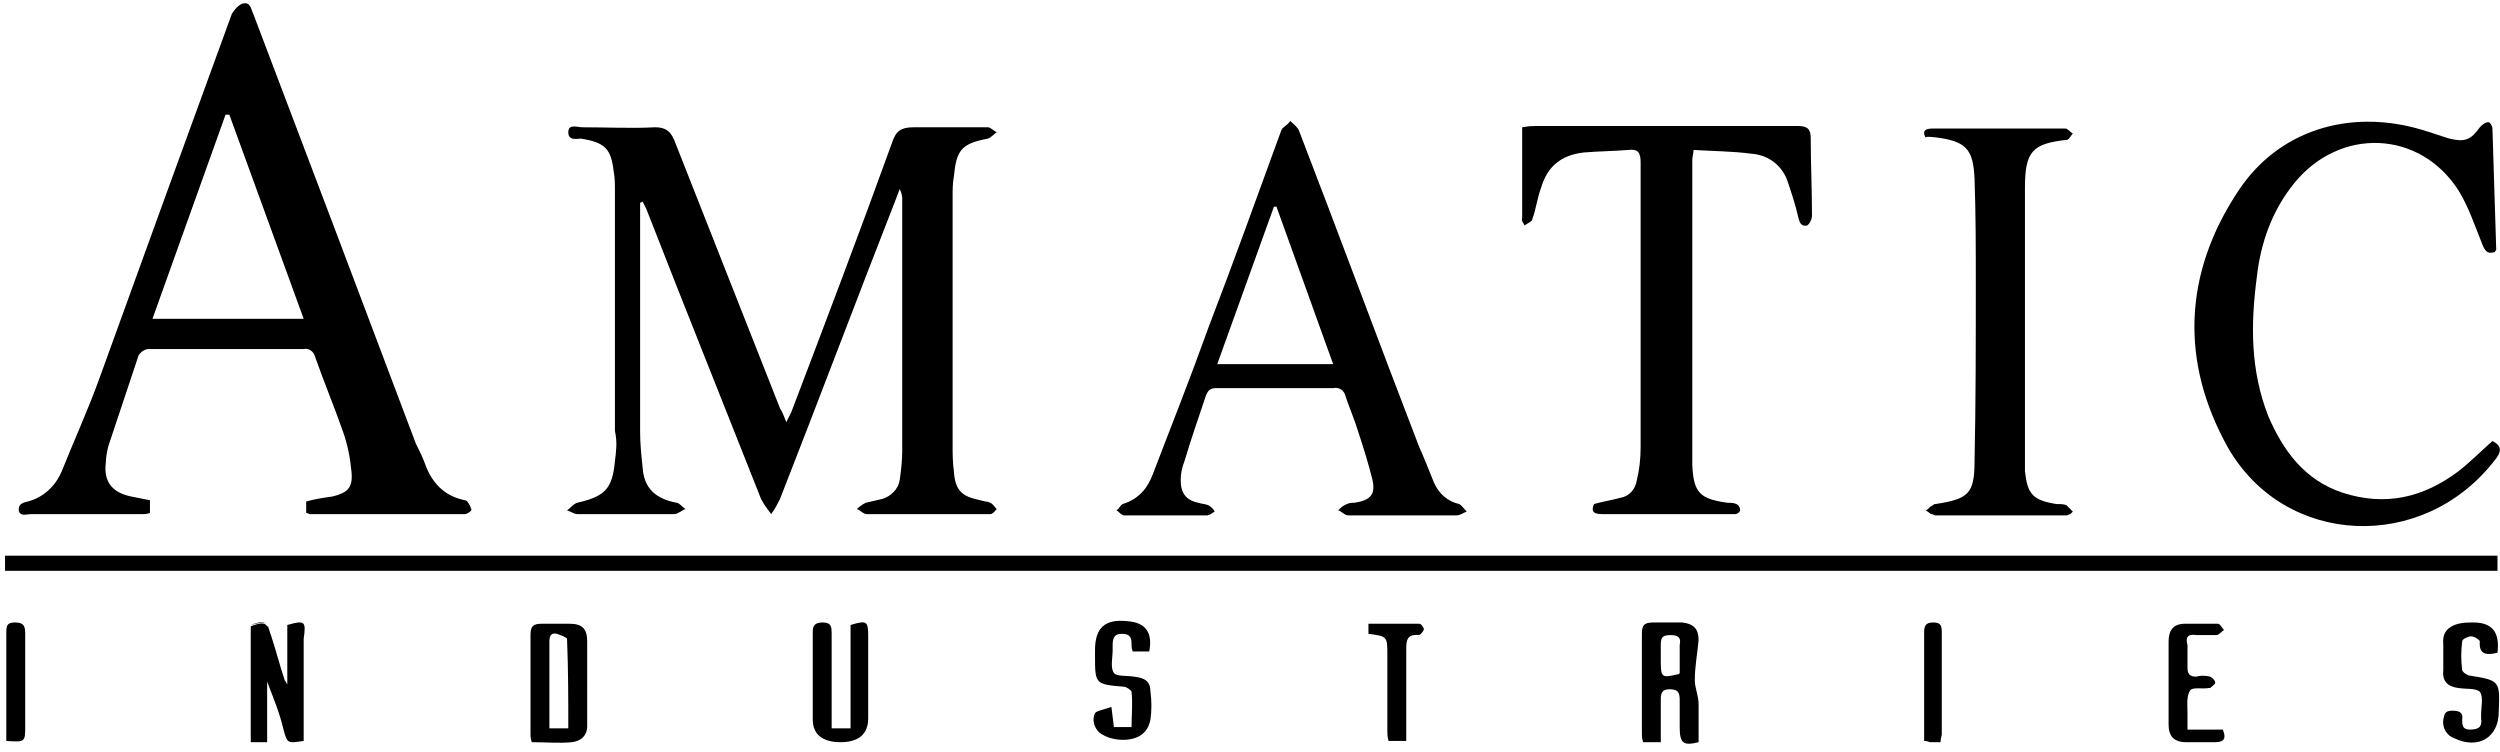 <?xml version="1.0" encoding="utf-8"?>
<!-- Generator: Adobe Illustrator 25.2.1, SVG Export Plug-In . SVG Version: 6.00 Build 0)  -->
<svg version="1.1" id="Layer_1" xmlns="http://www.w3.org/2000/svg" xmlns:xlink="http://www.w3.org/1999/xlink" x="0px" y="0px"
	 viewBox="0 0 198.4 59.7" style="enable-background:new 0 0 198.4 59.7;" xml:space="preserve">
<style type="text/css">
	.st0{fill:none;}
</style>
<g>
	<g>
		<path class="st0" d="M153.2,40.2c0.1-0.1,0.1-0.1,0.2-0.1C153.3,40.1,153.3,40.1,153.2,40.2z"/>
	</g>
	<g>
		<path class="st0" d="M164.7,40.5L164.7,40.5L164.7,40.5L164.7,40.5z"/>
	</g>
	<g>
		<path class="st0" d="M153.1,40.3c-0.1,0.1-0.2,0.2-0.3,0.2l0,0C153,40.4,153,40.3,153.1,40.3z"/>
	</g>
	<g>
		<path class="st0" d="M21.2,49.6l0.1,0.1C21.3,49.7,21.3,49.6,21.2,49.6z"/>
	</g>
	<g>
		<path d="M48.8,36.6c-0.2,2.2-0.8,2.8-3,3.3c-0.3,0.1-0.5,0.4-0.8,0.6c0.3,0.1,0.6,0.3,0.8,0.3c2.6,0,5.1,0,7.7,0
			c0.3,0,0.6-0.3,0.9-0.4c-0.3-0.2-0.5-0.5-0.7-0.5c-1.6-0.3-2.6-1.1-2.7-2.8c-0.1-0.9-0.2-1.9-0.2-2.8c0-3.9,0-7.8,0-11.6
			c0-2.2,0-4.4,0-6.6L51,16c0.1,0.2,0.2,0.4,0.3,0.6c3,7.7,6.1,15.4,9.1,23c0.2,0.4,0.5,0.8,0.8,1.2c0.3-0.4,0.5-0.8,0.7-1.2
			c3.1-7.9,6.1-15.9,9.2-23.8c0.1-0.3,0.2-0.5,0.3-0.8c0.1,0.2,0.2,0.5,0.2,0.7c0,6.7,0,13.4,0,20.1c0,0.8-0.1,1.6-0.2,2.3
			c-0.1,0.7-0.7,1.3-1.4,1.5c-0.4,0.1-0.9,0.2-1.3,0.3c-0.2,0.1-0.5,0.3-0.7,0.5c0.3,0.1,0.5,0.4,0.8,0.4c2.4,0,4.9,0,7.3,0
			c0.8,0,1.7,0,2.5,0c0.2,0,0.4-0.3,0.5-0.4c-0.2-0.2-0.3-0.4-0.5-0.5s-0.5-0.1-0.8-0.2c-1.5-0.3-2-0.8-2.1-2.3
			c-0.1-0.7-0.1-1.4-0.1-2.1c0-6.6,0-13.2,0-19.7c0-0.5,0-1.1,0.1-1.6c0.2-2.1,0.6-2.6,2.7-3c0.3-0.1,0.5-0.4,0.7-0.5
			c-0.2-0.1-0.5-0.4-0.7-0.4c-2,0-4,0-5.9,0c-1,0-1.4,0.3-1.7,1.2c-2.6,7.2-5.3,14.3-8,21.4c-0.1,0.2-0.2,0.4-0.4,0.8
			c-0.2-0.5-0.3-0.8-0.5-1.1c-2.8-7.1-5.6-14.2-8.4-21.3c-0.3-0.7-0.7-1-1.5-1c-1.9,0.1-3.8,0-5.8,0c-0.4,0-1.1-0.3-1.1,0.4
			c0,0.7,0.7,0.5,1,0.5c1.9,0.3,2.4,0.8,2.6,2.6c0.1,0.5,0.1,1,0.1,1.5c0,6.4,0,12.8,0,19.1C49,35.1,48.9,35.8,48.8,36.6z"/>
	</g>
	<g>
		<path d="M2.5,40.8c2.9,0,5.9,0,8.8,0c0.2,0,0.4,0,0.6-0.1v-1c-0.5-0.1-1-0.2-1.5-0.3c-1.5-0.3-2.2-1.2-2-2.7
			c0-0.4,0.1-0.9,0.2-1.3c0.8-2.4,1.6-4.8,2.4-7.2c0.2-0.3,0.5-0.5,0.8-0.5c4.1,0,8.2,0,12.3,0c0.4-0.1,0.8,0.2,0.9,0.6
			c0.7,2,1.5,3.9,2.2,5.9c0.4,1.1,0.6,2.2,0.7,3.3c0.1,1.2-0.3,1.6-1.5,1.9c-0.7,0.1-1.4,0.2-2.1,0.4v0.9c0.1,0,0.2,0.1,0.3,0.1
			c4.1,0,8.2,0,12.3,0c0.2,0,0.6-0.3,0.5-0.4c-0.1-0.3-0.3-0.7-0.5-0.7c-1.5-0.3-2.5-1.2-3.1-2.7c-0.2-0.6-0.5-1.2-0.8-1.8
			c-4.3-11.4-8.6-22.8-12.9-34.1c-0.2-0.4-0.2-1-0.9-0.8c-0.4,0.2-0.6,0.5-0.8,0.8c-3.5,9.6-7,19.2-10.5,28.9c-0.9,2.5-2,4.9-3,7.4
			c-0.5,1.2-1.5,2.1-2.7,2.4c-0.4,0.1-0.8,0.2-0.7,0.8C1.7,41,2.1,40.8,2.5,40.8z M17.9,9.1h0.3l5.9,16.2h-12L17.9,9.1z"/>
	</g>
	<g>
		<path d="M198.2,44.1H0.4v1.2h197.8V44.1z"/>
	</g>
	<g>
		<path d="M198,36.5c0.5-0.6,0.6-1.1-0.2-1.5c-0.9,0.8-1.8,1.7-2.7,2.4c-2.8,2.1-5.8,2.8-9.2,1.7c-3-1-4.7-3.3-5.9-6.1
			c-1.4-3.6-1.4-7.2-0.9-11c0.3-2.7,1.2-5.3,3-7.5c3.6-4.4,9.9-4.2,13,0.6c0.8,1.3,1.3,2.8,1.9,4.3c0.2,0.5,0.4,0.8,1,0.6
			c0-0.1,0.1-0.1,0.1-0.2c-0.1-3.2-0.2-6.4-0.3-9.6c0-0.2-0.2-0.5-0.3-0.5c-0.3,0-0.5,0.2-0.7,0.4c-0.7,1-1.2,1.2-2.4,0.9
			c-0.7-0.2-1.5-0.5-2.2-0.7c-5.7-1.7-11.4,0-14.6,4.9c-4.3,6.5-4.6,13.5-0.8,20.3C181.3,43.4,192.3,43.9,198,36.5z"/>
	</g>
	<g>
		<path d="M92.8,40.9c1,0,2,0,3,0c0.2,0,0.4-0.2,0.6-0.3c-0.1-0.2-0.3-0.4-0.5-0.5s-0.5-0.1-0.8-0.2c-1-0.2-1.4-0.8-1.4-1.8
			c0-0.5,0.1-1,0.3-1.5c0.5-1.7,1.1-3.4,1.7-5.2c0.2-0.5,0.4-0.6,0.9-0.6c0.8,0,1.5,0,2.3,0h2.3h2.3c0.8,0,1.5,0,2.3,0
			c0.5-0.1,0.9,0.2,1,0.7c0.3,0.9,0.7,1.8,1,2.8c0.4,1.2,0.8,2.5,1.1,3.7c0.3,1.2-0.1,1.7-1.4,1.9c-0.2,0-0.4,0-0.6,0.1
			c-0.3,0.1-0.5,0.3-0.7,0.5c0.3,0.1,0.5,0.4,0.8,0.4c2.9,0,5.7,0,8.6,0c0.3,0,0.5-0.2,0.8-0.3c-0.2-0.2-0.4-0.5-0.6-0.6
			c-0.9-0.2-1.6-0.8-2-1.7c-0.4-1-0.8-2-1.2-2.9c-3.2-8.3-6.3-16.7-9.5-25c-0.1-0.3-0.4-0.5-0.7-0.8c-0.2,0.3-0.6,0.5-0.7,0.7
			c-1.9,5.2-3.8,10.5-5.8,15.7c-1.4,3.9-2.9,7.7-4.4,11.6c-0.4,1.1-1.1,2-2.4,2.4c-0.2,0.1-0.3,0.4-0.5,0.5c0.2,0.1,0.4,0.4,0.6,0.4
			C90.4,40.9,91.6,40.9,92.8,40.9z M101.1,16.4h0.2l4.5,12.5h-9.2L101.1,16.4z"/>
	</g>
	<g>
		<path d="M98.8,30.8h2.3h2.3h-2.3H98.8z"/>
	</g>
	<g>
		<path d="M121,17.9c0.2-0.2,0.6-0.3,0.6-0.5c0.3-0.8,0.4-1.7,0.7-2.5c0.5-1.7,1.6-2.6,3.4-2.8c1.2-0.1,2.3-0.1,3.5-0.2
			c0.8-0.1,1,0.2,1,1c0,7.5,0,15.1,0,22.6c0,0.9-0.1,1.8-0.3,2.6c-0.1,0.7-0.6,1.3-1.3,1.4c-0.7,0.2-1.4,0.3-2.1,0.5
			c-0.3,0.7,0.1,0.8,0.7,0.8c3.2,0,6.4,0,9.6,0c0.3,0,0.6,0,0.9,0c0.2,0,0.4-0.2,0.4-0.3c0-0.2-0.1-0.4-0.3-0.5s-0.5-0.1-0.7-0.1
			c-2.2-0.3-2.7-0.8-2.8-3c0-0.2,0-0.3,0-0.5c0-7.9,0-15.8,0-23.7c0-0.3,0.1-0.5,0.1-0.8c1.6,0.1,3.1,0.1,4.6,0.3
			c1.4,0.1,2.5,1,2.9,2.3c0.3,0.9,0.6,1.8,0.8,2.7c0.1,0.4,0.2,0.8,0.7,0.7c0.2-0.1,0.4-0.5,0.4-0.8c0-2-0.1-4.1-0.1-6.1
			c0-0.7-0.2-1-1-1c-6.9,0-13.9,0-20.8,0c-0.3,0-0.5,0-1.1,0.1c0,2.5,0,4.8,0,7.2C120.7,17.5,120.9,17.7,121,17.9z"/>
	</g>
	<g>
		<path d="M153.6,10.9c2.4,0.3,3,0.9,3.1,3.3c0.1,2.8,0.1,5.6,0.1,8.4c0,4.7,0,9.3-0.1,14c0,2.6-0.5,3-3.1,3.4c-0.1,0-0.1,0-0.2,0.1
			c-0.1,0-0.1,0.1-0.2,0.1l-0.1,0.1c-0.1,0.1-0.2,0.2-0.3,0.2c0.1,0,0.1,0.1,0.2,0.1l0.1,0.1c0.1,0,0.1,0.1,0.2,0.1
			c0.1,0,0.2,0.1,0.3,0.1c1.7,0,3.4,0,5.1,0c1.8,0,3.5,0,5.3,0c0.1,0,0.2-0.1,0.3-0.1l0.1-0.1l0.1-0.1l0,0c-0.1-0.1-0.1-0.1-0.2-0.2
			c-0.1-0.1-0.2-0.2-0.3-0.3c-0.2-0.1-0.5-0.1-0.8-0.1c-1.9-0.3-2.3-0.8-2.5-2.6c0-0.2,0-0.4,0-0.6c0-7.3,0-14.6,0-21.9
			c0-2.9,0.6-3.5,3.3-3.8c0.2,0,0.3-0.3,0.5-0.5c-0.2-0.1-0.4-0.4-0.6-0.4c-0.8,0-1.6,0-2.3,0c-2.7,0-5.5,0-8.2,0
			c-0.5,0-0.9,0.1-0.6,0.7C153,10.8,153.4,10.9,153.6,10.9z"/>
	</g>
	<g>
		<path d="M152.9,40.5c0.1,0,0.1,0.1,0.2,0.1C153,40.6,152.9,40.5,152.9,40.5z"/>
	</g>
	<g>
		<path d="M158.8,40.8c-1.7,0-3.4,0-5.1,0C155.3,40.9,157,40.8,158.8,40.8c1.8,0,3.5,0,5.3,0C162.3,40.9,160.5,40.8,158.8,40.8z"/>
	</g>
	<g>
		<path d="M153.3,40.8c-0.1,0-0.1-0.1-0.2-0.1C153.2,40.7,153.3,40.7,153.3,40.8z"/>
	</g>
	<g>
		<path d="M164.6,40.5l-0.1,0.1L164.6,40.5z"/>
	</g>
	<g>
		<path d="M164.7,40.5c-0.1-0.1-0.1-0.1-0.2-0.2C164.6,40.4,164.6,40.4,164.7,40.5z"/>
	</g>
	<g>
		<path d="M164.5,40.6l-0.1,0.1L164.5,40.6z"/>
	</g>
	<g>
		<path d="M22.8,49.6v4.7c-0.1-0.1-0.1-0.2-0.2-0.3c-0.4-1.2-0.7-2.4-1.1-3.6c-0.1-0.2-0.1-0.4-0.2-0.6c0-0.1-0.1-0.1-0.1-0.1
			c-0.2-0.3-0.5-0.3-1.3,0v9.2h1.3v-4.8c0.5,1.3,1,2.5,1.3,3.8c0.3,1.1,0.3,1.1,1.6,0.9c0-0.3,0-0.6,0-0.9c0-2.4,0-4.8,0-7.2
			C24.3,49.3,24.2,49.2,22.8,49.6z"/>
	</g>
	<g>
		<path d="M21.2,49.6c-0.2-0.3-0.5-0.3-1.3,0c0,3.1,0,6.2,0,9.2v-9.2C20.7,49.4,21,49.3,21.2,49.6z"/>
	</g>
	<g>
		<path d="M46.6,50.9c0-1-0.4-1.4-1.4-1.4c-0.7,0-1.5,0-2.2,0s-0.9,0.2-0.9,0.9c0,2.6,0,5.2,0,7.7c0,0.3,0,0.5,0.1,0.8
			c1.1,0,2.2,0.1,3.2,0c0.7-0.1,1.2-0.5,1.2-1.3C46.6,55.3,46.6,53.1,46.6,50.9z M45.1,57.8h-1.5c0-1.1,0-2.2,0-3.3
			c0-1.2,0-2.4,0-3.6c0-0.5,0.2-0.7,0.6-0.6c0.3,0.1,0.8,0.3,0.8,0.4C45.1,53.2,45.1,55.5,45.1,57.8L45.1,57.8z"/>
	</g>
	<g>
		<path d="M134.5,54c0-1.1,0.2-2.1,0.3-3.2c0-0.9-0.4-1.3-1.3-1.4c-0.8,0-1.5,0-2.3,0c-0.7,0-0.9,0.2-0.9,0.9c0,2.6,0,5.2,0,7.8
			c0,0.3,0,0.5,0.1,0.8h1.4c0-1.2,0-2.3,0-3.4c0-0.5,0.1-0.8,0.7-0.8c0.6,0,0.8,0.2,0.8,0.8c0,0.7,0,1.4,0,2.2
			c0,1.3,0.3,1.5,1.5,1.2c0-1,0-2,0-3C134.8,55.2,134.5,54.6,134.5,54z M133.3,51.2c0,0.7,0,1.4,0,2.1c0,0.1,0,0.2-0.1,0.2
			c-1.3,0.3-1.4,0.3-1.4-1c0-0.4,0-0.9,0-1.3c0-0.6,0.1-0.8,0.8-0.8S133.4,50.7,133.3,51.2L133.3,51.2z"/>
	</g>
	<g>
		<path d="M67.5,49.6v8.2H66v-1c0-2.2,0-4.4,0-6.5c0-0.5,0-0.9-0.7-0.9s-0.8,0.3-0.8,0.8c0,2.3,0,4.6,0,6.9c0,1.2,0.8,1.8,2.2,1.8
			s2.2-0.6,2.2-1.9c0-2.2,0-4.4,0-6.5C68.9,49.3,68.8,49.2,67.5,49.6z"/>
	</g>
	<g>
		<path d="M90,53.7c-0.6-0.1-1.4,0-1.6-0.3c-0.3-0.4-0.1-1.2-0.1-1.8c0-0.1,0-0.3,0-0.4c0-0.5,0.1-0.9,0.7-0.9s0.8,0.2,0.8,0.8
			c0,0.2,0,0.4,0.1,0.6h1.3c0.3-1.5-0.3-2.3-1.7-2.4c-1.8-0.2-2.6,0.5-2.6,2.3c0,0.1,0,0.3,0,0.4c0,2.3,0,2.3,2.3,2.5
			c0.2,0,0.6,0.3,0.6,0.4c0.1,0.9,0,1.9,0,2.8h-1.4l-0.2-1.6c-0.5,0.2-1.2,0.3-1.3,0.5c-0.3,0.6,0,1.4,0.6,1.7
			c0.8,0.5,2.3,0.6,3.1,0c0.4-0.3,0.6-0.7,0.7-1.2c0.1-0.7,0.1-1.5,0-2.2C91.3,54.1,90.9,53.8,90,53.7z"/>
	</g>
	<g>
		<path d="M195.9,53.6c-0.2-0.1-0.4-0.2-0.5-0.4c-0.1-0.8-0.1-1.5,0-2.3c0-0.2,0.5-0.4,0.7-0.4c0.3,0,0.7,0.3,0.7,0.4
			c-0.1,1.1,0.6,1.1,1.4,0.9c0.2-1.6-0.4-2.4-1.9-2.4c-0.4,0-0.8,0-1.2,0.1c-0.8,0.2-1.3,0.7-1.2,1.6c0,0.7,0,1.4,0,2.1
			c-0.1,0.9,0.4,1.3,1.2,1.4c0.6,0.1,1.4,0,1.7,0.3c0.3,0.4,0.1,1.2,0.1,1.8c0,0.1,0,0.2,0,0.3c0.1,0.7-0.2,0.9-0.9,0.9
			c-0.6,0-0.6-0.4-0.6-0.8c0.1-0.6-0.3-0.7-0.8-0.7c-0.6,0-0.6,0.3-0.7,0.7c-0.1,0.7,0.3,1.3,0.9,1.5c1.9,0.9,3.5-0.1,3.5-2.1
			C198.4,54,198.4,54,195.9,53.6z"/>
	</g>
	<g>
		<path d="M174.3,50.4c0.5,0,1,0,1.6,0c0.2,0,0.4-0.3,0.6-0.4c-0.2-0.2-0.3-0.5-0.5-0.5c-0.9,0-1.7,0-2.6,0c-0.9,0-1.3,0.5-1.3,1.4
			c0,2.2,0,4.4,0,6.6c0,0.9,0.4,1.4,1.4,1.4c0.8,0,1.6,0,2.3,0s0.9-0.3,0.6-1h-2.8c0-0.5,0-0.9,0-1.3c0-0.6-0.1-1.3,0.2-1.8
			c0.2-0.3,1-0.1,1.5-0.2h0.1c0.1-0.1,0.4-0.3,0.4-0.4c0-0.2-0.2-0.4-0.4-0.5c-0.4-0.1-0.8-0.1-1.1,0c-0.5,0-0.7-0.2-0.7-0.7
			c0-0.6,0-1.2,0-1.8C173.4,50.5,173.7,50.3,174.3,50.4z"/>
	</g>
	<g>
		<path d="M112.6,49.5c-1.3,0-2.6,0-4,0v0.8c1.5,0.2,1.5,0.2,1.5,1.7c0,2,0,3.9,0,5.9c0,0.3,0,0.6,0.1,0.9h1.4c0-2.5,0-4.9,0-7.2
			c0-0.7,0-1.3,1-1.2c0.1,0,0.4-0.3,0.4-0.5C112.9,49.7,112.8,49.5,112.6,49.5z"/>
	</g>
	<g>
		<path d="M1.2,49.4c-0.7,0-0.7,0.3-0.7,0.9c0,1.9,0,3.7,0,5.6v2.9C2,58.9,2,58.9,2,57.6c0-2.4,0-4.9,0-7.3
			C2,49.7,1.9,49.4,1.2,49.4z"/>
	</g>
	<g>
		<path d="M153.4,49.4c-0.6,0-0.7,0.3-0.7,0.8c0,2.3,0,4.6,0,6.9v1.7c0.3,0,0.4,0.1,0.5,0.1c0.3,0,0.5,0,0.8,0
			c0-0.3,0.1-0.5,0.1-0.6c0-2.7,0-5.4,0-8.1C154.1,49.6,154,49.4,153.4,49.4z"/>
	</g>
</g>
</svg>
